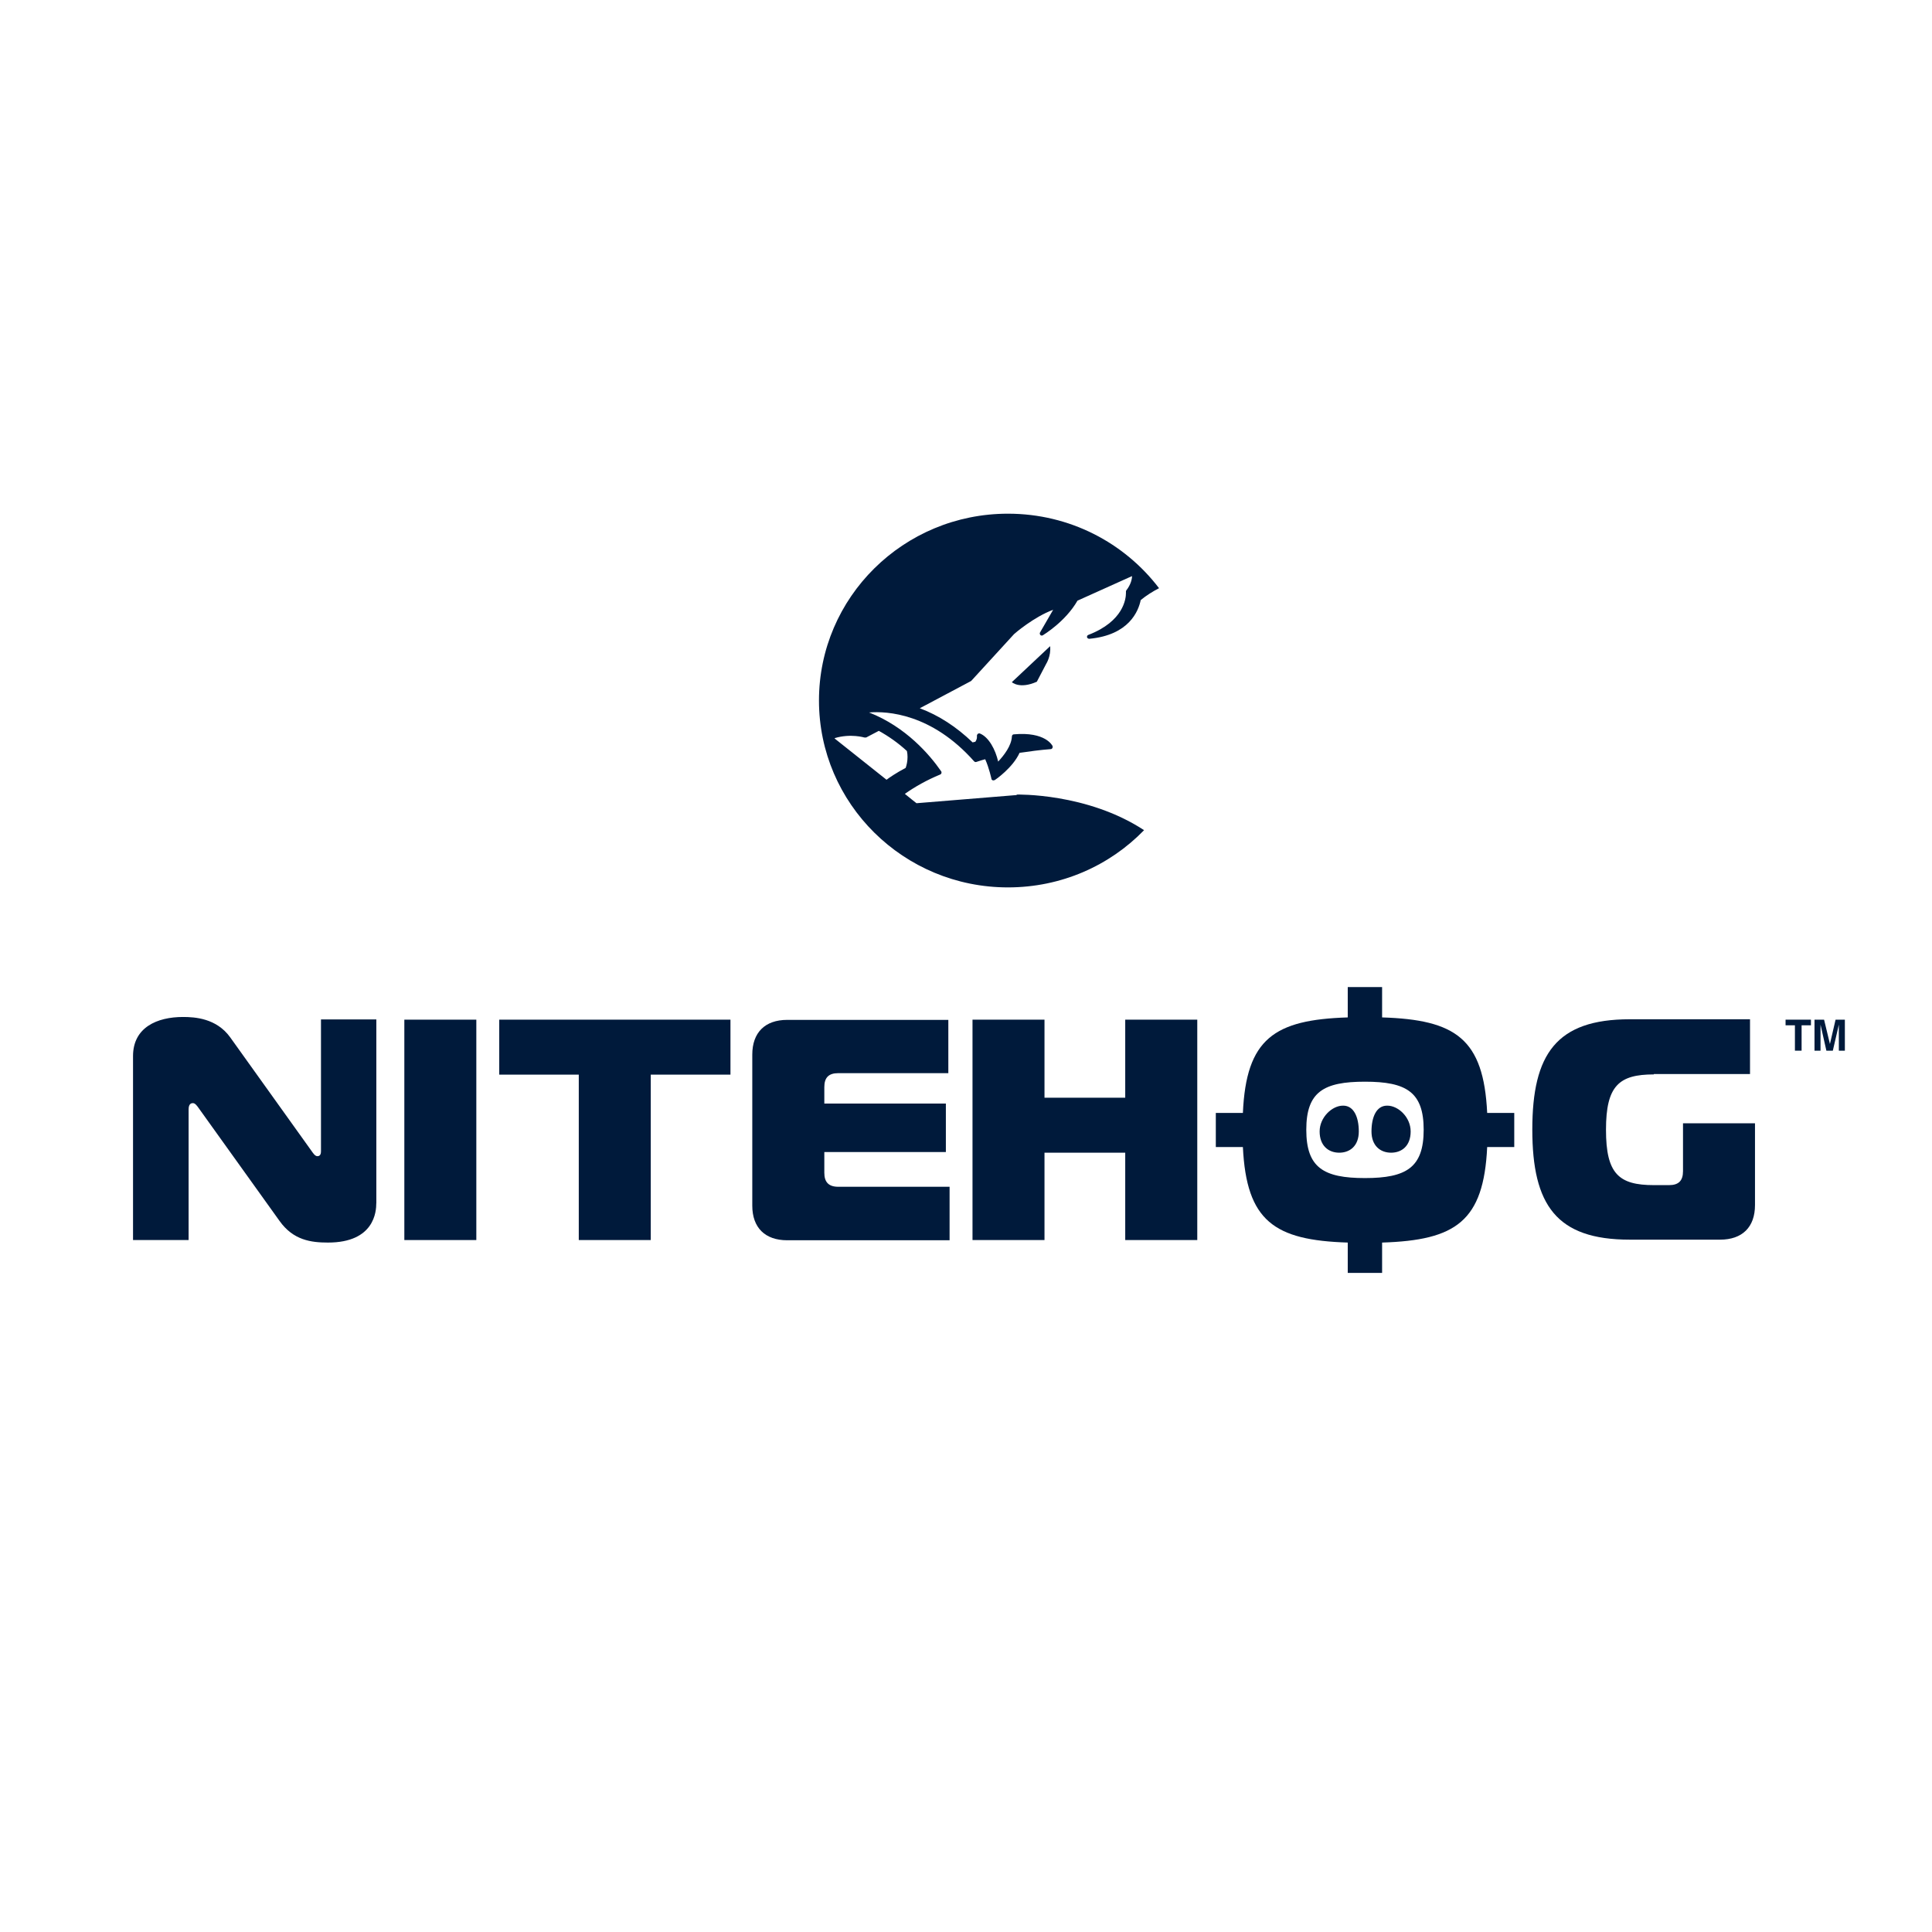<?xml version="1.0" encoding="UTF-8"?>
<svg xmlns="http://www.w3.org/2000/svg" xmlns:xlink="http://www.w3.org/1999/xlink" id="Ebene_2" data-name="Ebene 2" viewBox="0 0 353.2 353.2">
  <defs>
    <style>
      .cls-1 {
        fill: none;
      }

      .cls-1, .cls-2 {
        stroke-width: 0px;
      }

      .cls-3 {
        clip-path: url(#clippath);
      }

      .cls-2 {
        fill: #001a3b;
      }
    </style>
    <clipPath id="clippath">
      <rect class="cls-1" width="353.2" height="353.2"></rect>
    </clipPath>
  </defs>
  <g id="Ebene_2-2" data-name="Ebene 2">
    <g class="cls-3">
      <g id="Ebene_1-2" data-name="Ebene 1-2">
        <g>
          <g>
            <path class="cls-2" d="M189.55,124.63l1.71-3.27s.91-1.41.72-3.23l-7,6.58s1.41,1.33,4.57-.08"></path>
            <path class="cls-2" d="M152.6,134.94c2.93-.88,5.4-.11,5.44-.11h.3s2.02-1.07,2.32-1.22c1.79.99,3.54,2.21,5.14,3.69.08.38.11.72.11,1.1,0,.76-.15,1.45-.34,1.98-1.79.95-2.93,1.75-3.5,2.17-.42-.34-8.52-6.77-9.47-7.53M185.85,145.36h-.15s-17.84,1.45-18.15,1.48c-.19-.15-1.6-1.26-2.13-1.71,1.9-1.33,3.99-2.51,6.47-3.54.11-.04.19-.15.23-.27v-.11c0-.08,0-.15-.08-.23-2.05-2.97-6.43-8.1-13.16-10.73,3.31-.27,11.45.19,19.21,8.94.11.11.27.15.38.11l.84-.27s.46-.15.8-.23c.72,1.6,1.14,3.58,1.14,3.58,0,.11.11.23.23.27.11.04.27,0,.38-.04.15-.08,3.31-2.28,4.53-4.98,1.83-.27,3.77-.53,5.71-.68.11,0,.23-.08.3-.19,0-.04.04-.11.04-.19v-.15c-.04-.11-1.29-2.7-7.11-2.17-.19,0-.34.19-.34.38-.08,1.71-1.45,3.46-2.51,4.6-.49-2.17-1.71-4.49-3.35-5.14-.11-.04-.3,0-.38.08-.08.08-.15.19-.15.3v.3c0,.23-.08.53-.3.84-.11,0-.3.08-.49.11-2.97-2.85-6.2-4.95-9.66-6.24,1.29-.68,9.32-4.95,9.32-4.95,0,0,.08-.04.11-.08l7.8-8.52c.15-.15,3.65-3.16,7.15-4.45-.68,1.18-2.4,4.15-2.4,4.15-.04.08-.04.11-.04.19,0,.11.04.19.11.27.11.11.3.15.46.04.15-.11,4.11-2.47,6.32-6.32.19-.08,9.02-4.07,9.97-4.49,0,.57-.23,1.56-1.03,2.59-.08.08-.08.15-.08.23h0v.27c0,1.03-.42,5.17-6.85,7.65-.15.04-.27.19-.27.34v.08c.04.19.23.3.42.3,7.27-.68,8.98-5.06,9.4-7.08,1.03-.84,2.17-1.56,3.35-2.17-6.32-8.29-16.32-13.62-27.62-13.62-19.1,0-34.55,15.29-34.55,34.16s15.48,34.16,34.55,34.16c9.78,0,18.6-3.99,24.88-10.46-10.42-6.85-23.28-6.51-23.28-6.51"></path>
          </g>
          <polygon class="cls-2" points="331.07 186.41 331.07 187.44 329.36 187.44 329.36 192.08 328.14 192.08 328.14 187.44 326.43 187.44 326.43 186.41 331.07 186.41"></polygon>
          <g>
            <path class="cls-2" d="M335.56,186.41h1.71v5.67h-1.1v-4.76l-1.1,4.76h-1.18l-1.07-4.76v4.76h-1.1v-5.67h1.75l1.07,4.45s1.03-4.45,1.03-4.45Z"></path>
            <path class="cls-2" d="M249.54,215.37c-7.57,0-10.73-1.9-10.73-8.83s3.16-8.79,10.73-8.79,10.73,1.9,10.73,8.79-3.16,8.83-10.73,8.83M271.88,203.46c-.65-13.54-5.74-17.04-19.21-17.46v-5.55h-6.28v5.55c-13.43.42-18.57,3.88-19.17,17.46h-4.95v6.24h4.95c.65,13.54,5.74,17.04,19.17,17.46v5.55h6.28v-5.55c13.47-.42,18.57-3.88,19.21-17.46h4.95v-6.24s-4.95,0-4.95,0Z"></path>
            <path class="cls-2" d="M68.79,219.97c0,1.45-.3,7.19-8.83,7.19-3.08,0-6.35-.42-8.86-3.96l-14.72-20.54c-.3-.42-.68-.99-1.1-.99-.19,0-.8,0-.8,1.14v23.89h-10.16v-33.63c0-5.25,4.41-7.15,9.13-7.15,2.17,0,6.13.23,8.64,3.73l14.84,20.73c.3.42.65.99,1.1.99.65,0,.65-.68.65-.99v-24.01h10.12v33.59Z"></path>
          </g>
          <rect class="cls-2" x="73.92" y="186.41" width="13.16" height="40.29"></rect>
          <polygon class="cls-2" points="105.81 226.7 105.81 196.46 91.27 196.46 91.27 186.41 133.54 186.41 133.54 196.46 118.97 196.46 118.97 226.7 105.81 226.7"></polygon>
          <path class="cls-2" d="M173.38,196.19h-20.13c-1.75,0-2.55.8-2.55,2.55v3.01h22.22v8.86h-22.22v3.8c0,1.71.8,2.55,2.55,2.55h20.35v9.78h-29.68c-4.07,0-6.39-2.32-6.39-6.32v-27.62c0-4.03,2.32-6.35,6.39-6.35h29.45v9.78-.04Z"></path>
          <polygon class="cls-2" points="218.88 226.7 205.71 226.7 205.71 210.73 190.95 210.73 190.95 226.7 177.79 226.7 177.79 186.41 190.95 186.41 190.95 200.68 205.71 200.68 205.71 186.41 218.88 186.41 218.88 226.7"></polygon>
          <g>
            <path class="cls-2" d="M302.35,196.42c-6.39,0-8.75,2.09-8.75,10.12s2.32,10.12,8.75,10.12h2.78c1.75,0,2.55-.8,2.55-2.55v-8.75h13.16v14.95c0,4.03-2.32,6.32-6.39,6.32h-16.51c-13.39,0-17.81-6.32-17.81-20.13s4.41-20.16,17.81-20.16h21.99v10.01h-17.58v.08Z"></path>
            <path class="cls-2" d="M253.58,202.13c-1.98,0-2.85,2.13-2.85,4.72s1.6,3.88,3.58,3.88,3.58-1.26,3.58-3.88-2.28-4.72-4.26-4.72M245.51,202.13c-1.98,0-4.26,2.13-4.26,4.72s1.6,3.88,3.58,3.88,3.58-1.26,3.58-3.88-.91-4.72-2.85-4.72"></path>
          </g>
        </g>
      </g>
    </g>
  </g>
</svg>
